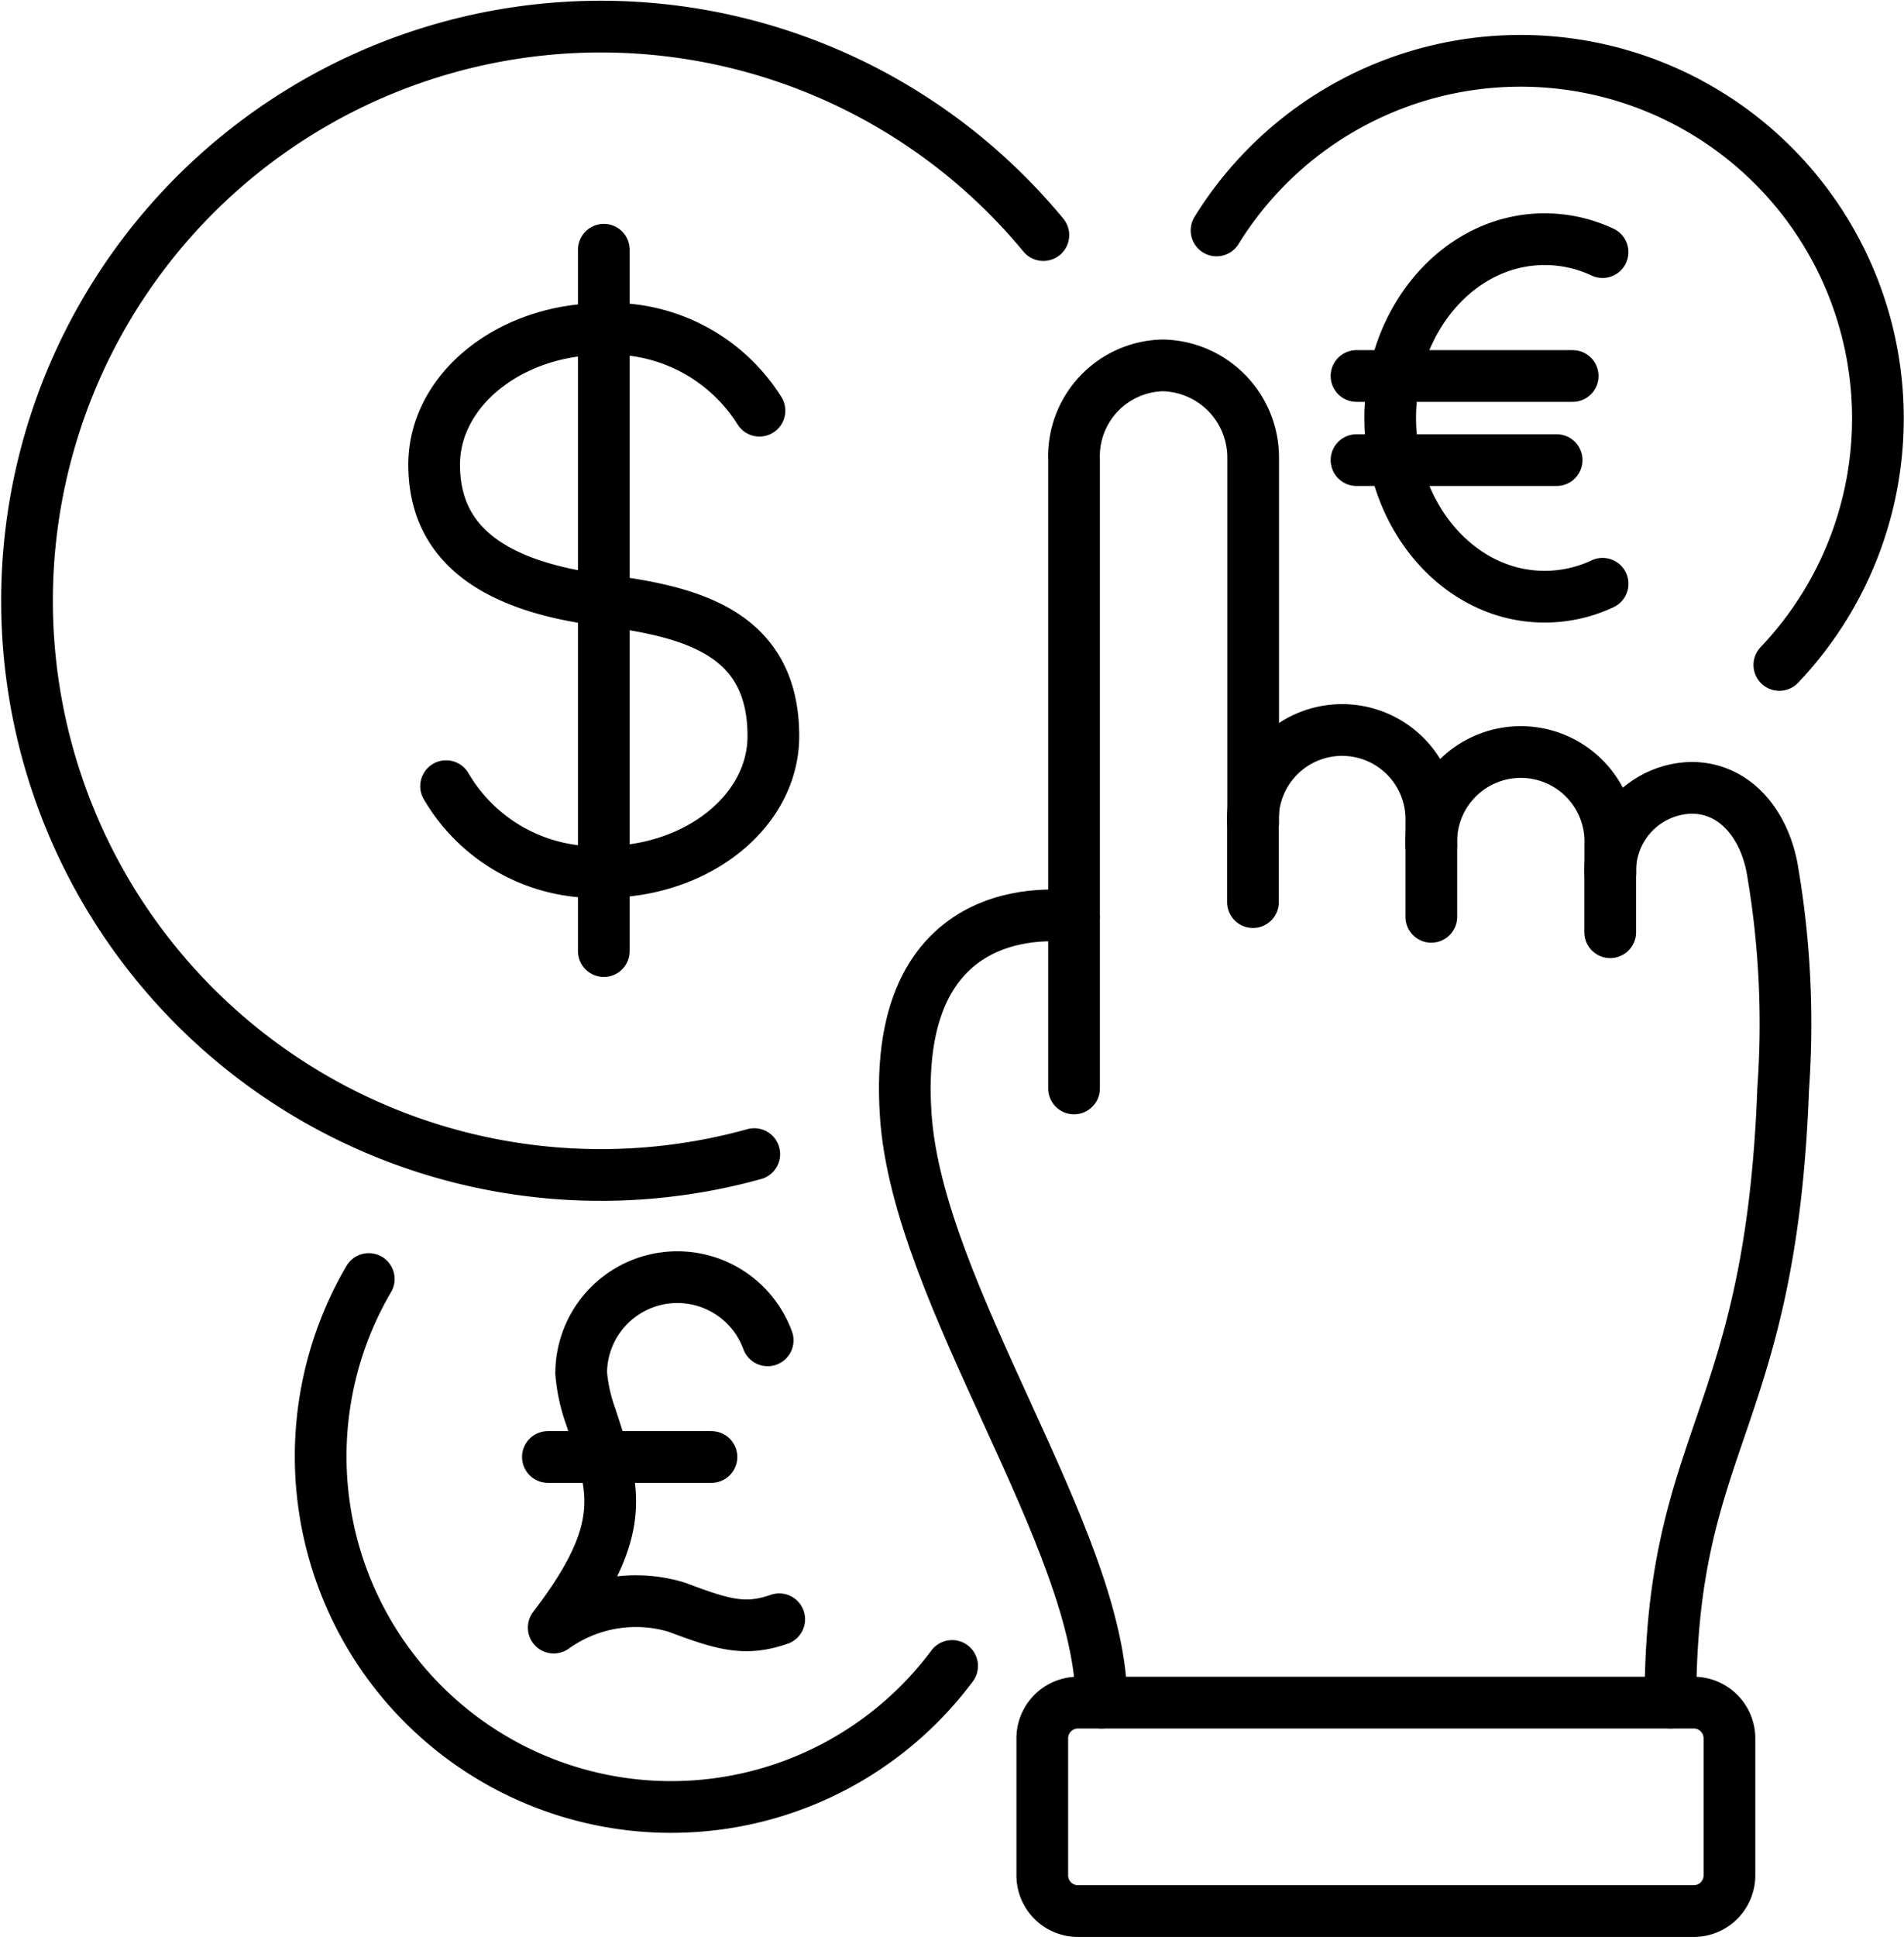 <svg xmlns="http://www.w3.org/2000/svg" width="73.653" height="74.888" viewBox="0 0 73.653 74.888">
  <g id="icon_Clicks_That_Convert" data-name="icon_Clicks That Convert" transform="translate(-71.823 -70.6)">
    <path id="Path_1423" data-name="Path 1423" d="M108.376,92.515v-.9a3.452,3.452,0,1,0-6.9.007v3.081" transform="translate(18.815 10.775)" fill="none" stroke="#000" stroke-linecap="round" stroke-linejoin="round" stroke-width="2"/>
    <path id="Path_1424" data-name="Path 1424" d="M112.567,93.216V92.154a3.465,3.465,0,1,0-6.924.008v2.758" transform="translate(21.548 11.127)" fill="none" stroke="#000" stroke-linecap="round" stroke-linejoin="round" stroke-width="2"/>
    <path id="Path_1425" data-name="Path 1425" d="M112.147,124.752c0-10.294,3.885-10.716,4.363-23.747a35.153,35.153,0,0,0-.4-8.344c-.275-1.791-1.413-3.278-3.151-3.277a3.213,3.213,0,0,0-3.141,3.283v2.3" transform="translate(24.293 11.676)" fill="none" stroke="#000" stroke-linecap="round" stroke-linejoin="round" stroke-width="2"/>
    <path id="Path_1426" data-name="Path 1426" d="M97.3,107.479h0V83.139a3.513,3.513,0,0,1,3.429-3.615,3.566,3.566,0,0,1,3.5,3.606V97.2" transform="translate(16.07 5.203)" fill="none" stroke="#000" stroke-linecap="round" stroke-linejoin="round" stroke-width="2"/>
    <path id="Path_1427" data-name="Path 1427" d="M100.955,122.8c0-6.307-7.1-15.729-7.57-22.7-.61-8.942,6.509-7.675,6.509-7.675" transform="translate(13.476 13.629)" fill="none" stroke="#000" stroke-linecap="round" stroke-linejoin="round" stroke-width="2"/>
    <path id="Path_1428" data-name="Path 1428" d="M112.183,79.689A22.2,22.2,0,1,0,101,115.221" transform="translate(0 0)" fill="none" stroke="#000" stroke-linecap="round" stroke-linejoin="round" stroke-width="2"/>
    <path id="Path_1429" data-name="Path 1429" d="M81.566,100.848a13.558,13.558,0,0,0,22.566,14.96" transform="translate(4.522 19.203)" fill="none" stroke="#000" stroke-linecap="round" stroke-linejoin="round" stroke-width="2"/>
    <path id="Path_1430" data-name="Path 1430" d="M93.426,103.248a3.72,3.72,0,0,0-7.214,1.274,6.564,6.564,0,0,0,.373,1.683c.895,2.761,1.541,4.266-1.435,8.149a5.453,5.453,0,0,1,4.759-.789c1.8.679,2.646.926,3.964.467" transform="translate(8.093 19.174)" fill="none" stroke="#000" stroke-linecap="round" stroke-linejoin="round" stroke-width="2"/>
    <line id="Line_304" data-name="Line 304" x2="6.327" transform="translate(93.017 126.931)" fill="none" stroke="#000" stroke-linecap="round" stroke-linejoin="round" stroke-width="2"/>
    <path id="Path_1431" data-name="Path 1431" d="M112.9,89.9a5.273,5.273,0,0,1-2.245.5c-3.3,0-5.972-3.094-5.972-6.911s2.674-6.911,5.972-6.911a5.261,5.261,0,0,1,2.243.5" transform="translate(20.917 3.27)" fill="none" stroke="#000" stroke-linecap="round" stroke-linejoin="round" stroke-width="2"/>
    <line id="Line_305" data-name="Line 305" x1="8.362" transform="translate(124.297 85.137)" fill="none" stroke="#000" stroke-linecap="round" stroke-linejoin="round" stroke-width="2"/>
    <line id="Line_306" data-name="Line 306" x1="7.742" transform="translate(124.297 88.389)" fill="none" stroke="#000" stroke-linecap="round" stroke-linejoin="round" stroke-width="2"/>
    <path id="Path_1432" data-name="Path 1432" d="M122.4,95.778a13.824,13.824,0,1,0-21.771-16.8" transform="translate(18.254 0.531)" fill="none" stroke="#000" stroke-linecap="round" stroke-linejoin="round" stroke-width="2"/>
    <path id="Path_1433" data-name="Path 1433" d="M82.818,96.352a6.712,6.712,0,0,0,6.1,3.316c3.623,0,6.56-2.351,6.56-5.25,0-3.936-3.061-4.811-6.56-5.248-4.532-.567-6.562-2.351-6.562-5.248s2.937-5.25,6.562-5.25a6.772,6.772,0,0,1,6.022,3.162" transform="translate(6.261 4.644)" fill="none" stroke="#000" stroke-linecap="round" stroke-linejoin="round" stroke-width="2"/>
    <line id="Line_307" data-name="Line 307" y2="27.116" transform="translate(95.181 80.256)" fill="none" stroke="#000" stroke-linecap="round" stroke-linejoin="round" stroke-width="2"/>
    <path id="Rectangle_985" data-name="Rectangle 985" d="M1.381,0H25.2a1.382,1.382,0,0,1,1.382,1.382v5.3A1.382,1.382,0,0,1,25.2,8.06H1.381A1.381,1.381,0,0,1,0,6.678v-5.3A1.381,1.381,0,0,1,1.381,0Z" transform="translate(112.142 136.429)" fill="none" stroke="#000" stroke-linecap="round" stroke-linejoin="round" stroke-width="2"/>
  </g>
</svg>
